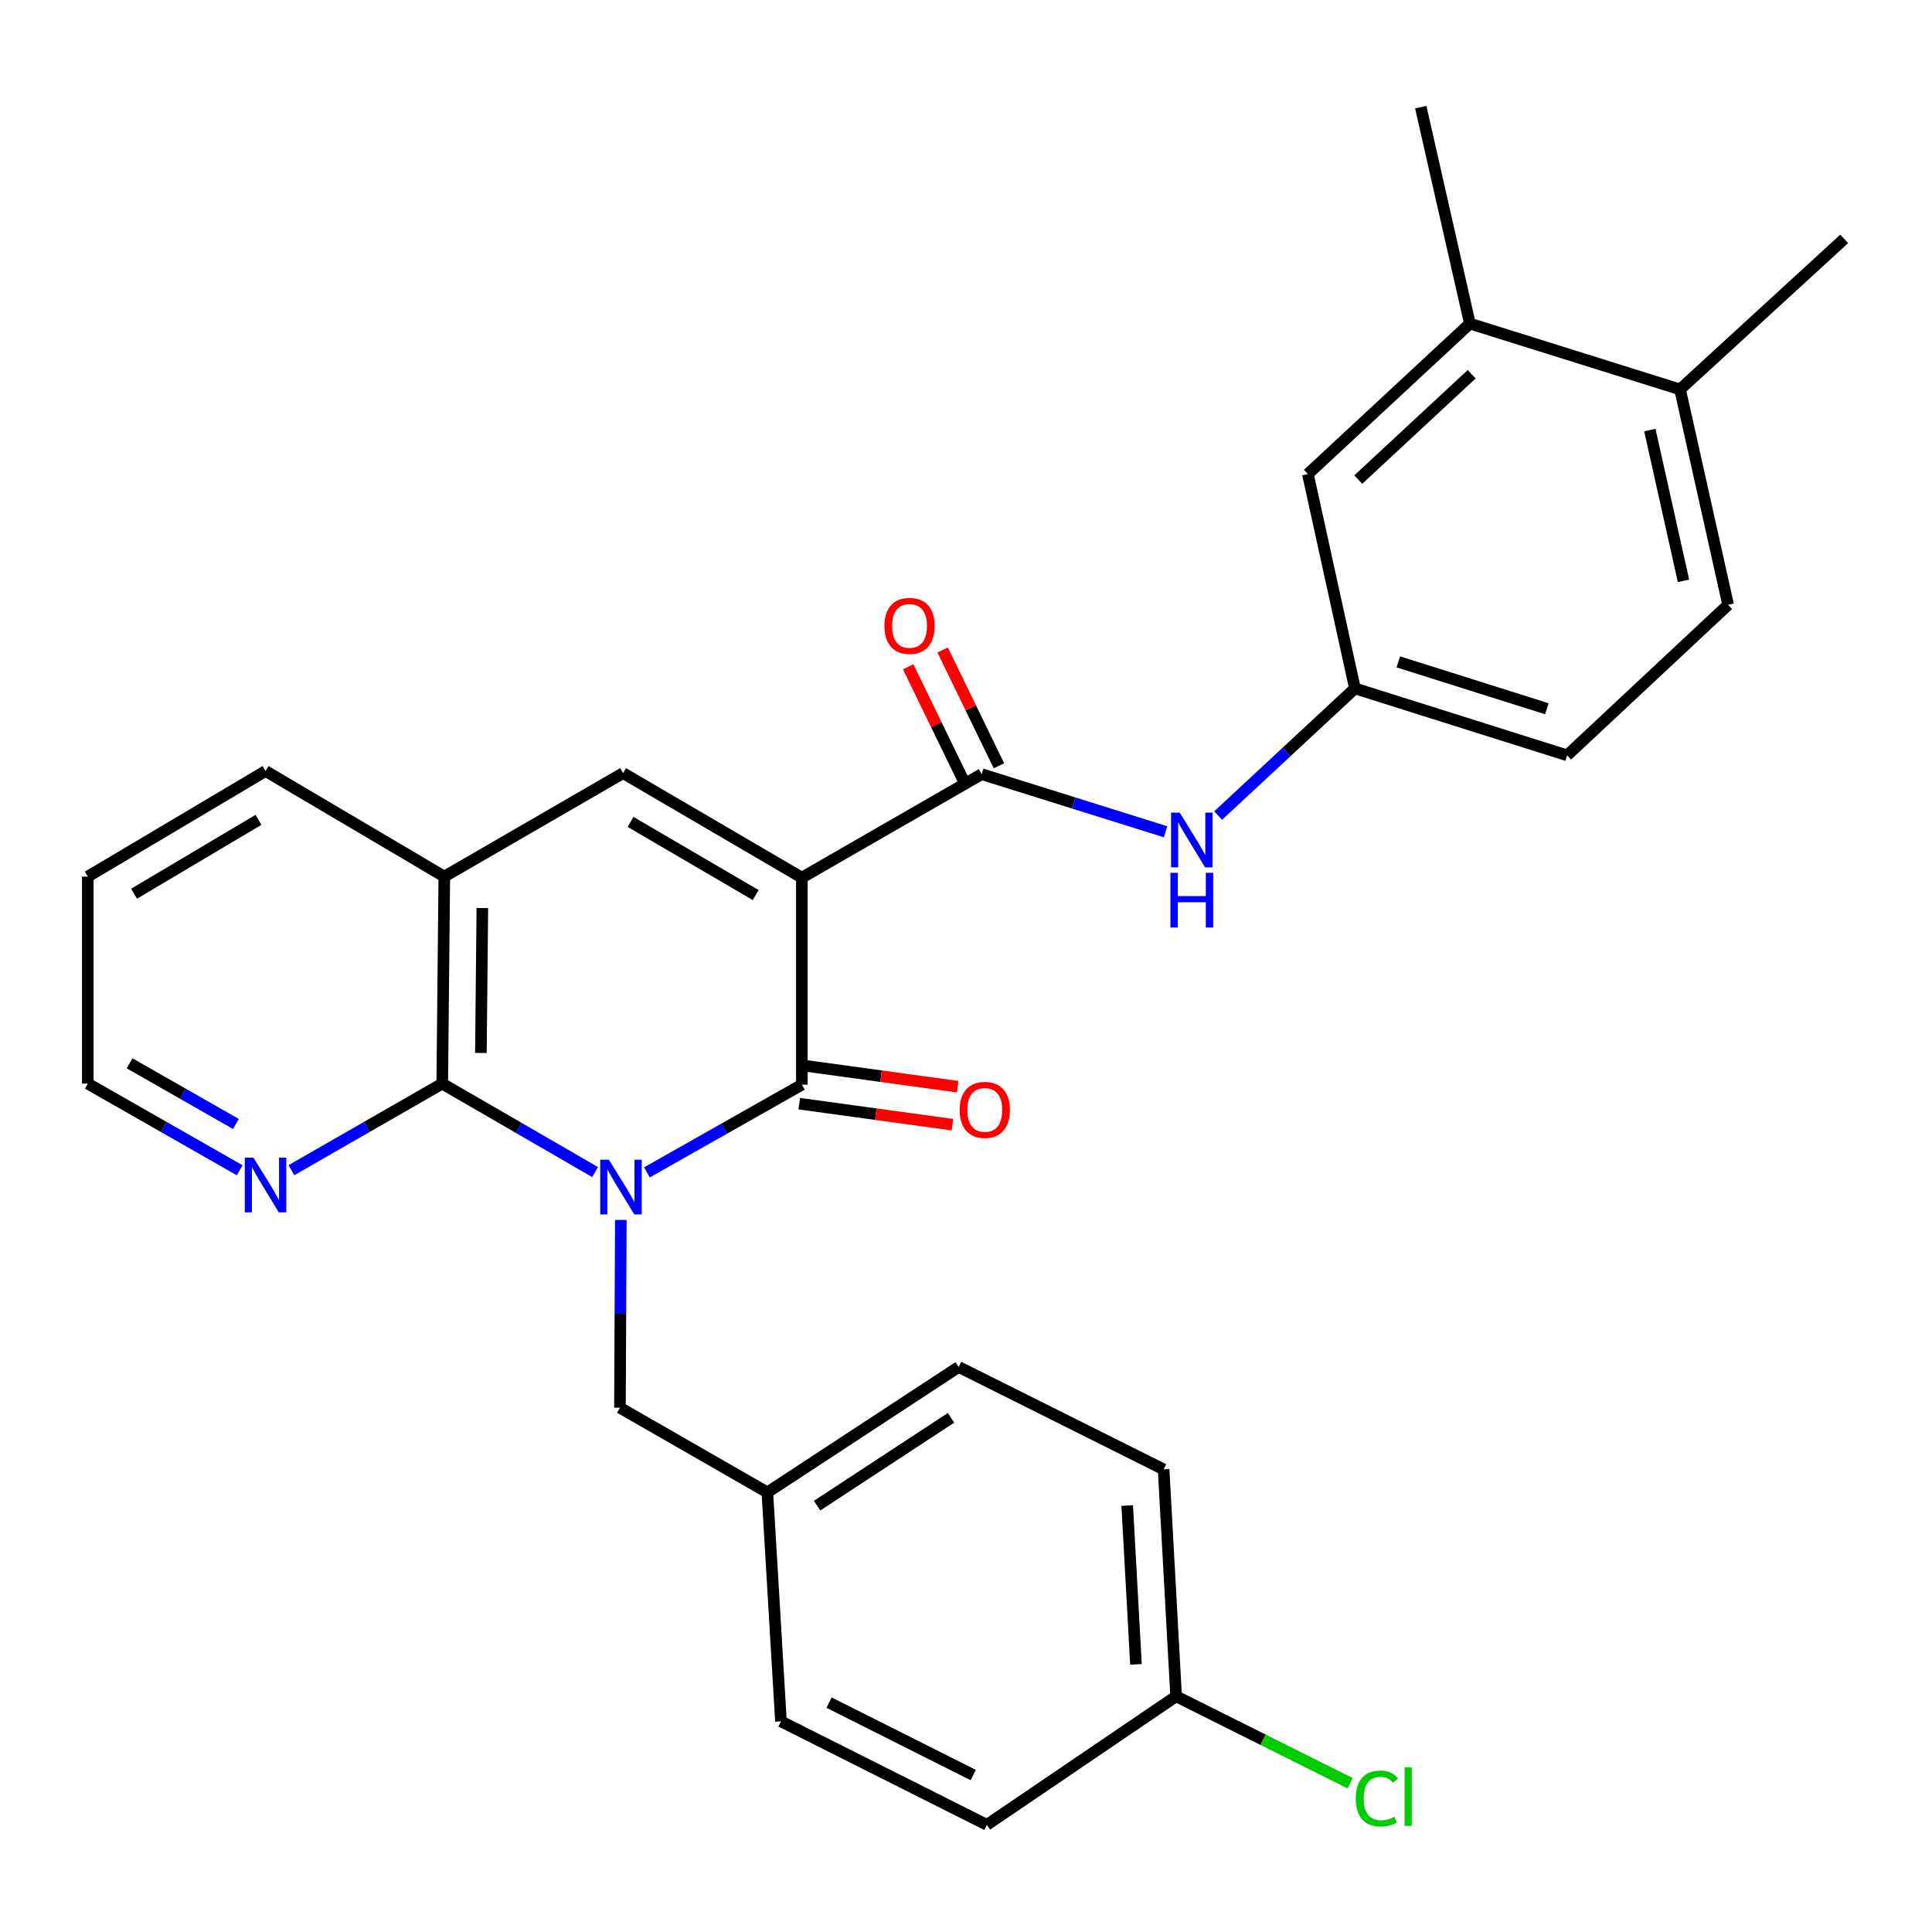 <?xml version='1.0' encoding='iso-8859-1'?>
<svg version='1.1' baseProfile='full'
              xmlns='http://www.w3.org/2000/svg'
                      xmlns:rdkit='http://www.rdkit.org/xml'
                      xmlns:xlink='http://www.w3.org/1999/xlink'
                  xml:space='preserve'
width='1000px' height='1000px' viewBox='0 0 1000 1000'>
<!-- END OF HEADER -->
<rect style='opacity:1.0;fill:#FFFFFF;stroke:none' width='1000' height='1000' x='0' y='0'> </rect>
<path class='bond-1' d='M 334.853,606.825 L 374.949,584.125' style='fill:none;fill-rule:evenodd;stroke:#0000FF;stroke-width:6px;stroke-linecap:butt;stroke-linejoin:miter;stroke-opacity:1' />
<path class='bond-1' d='M 374.949,584.125 L 415.045,561.426' style='fill:none;fill-rule:evenodd;stroke:#000000;stroke-width:6px;stroke-linecap:butt;stroke-linejoin:miter;stroke-opacity:1' />
<path class='bond-2' d='M 308.011,606.666 L 268.458,583.775' style='fill:none;fill-rule:evenodd;stroke:#0000FF;stroke-width:6px;stroke-linecap:butt;stroke-linejoin:miter;stroke-opacity:1' />
<path class='bond-2' d='M 268.458,583.775 L 228.905,560.885' style='fill:none;fill-rule:evenodd;stroke:#000000;stroke-width:6px;stroke-linecap:butt;stroke-linejoin:miter;stroke-opacity:1' />
<path class='bond-7' d='M 321.343,631.443 L 321.113,680.039' style='fill:none;fill-rule:evenodd;stroke:#0000FF;stroke-width:6px;stroke-linecap:butt;stroke-linejoin:miter;stroke-opacity:1' />
<path class='bond-7' d='M 321.113,680.039 L 320.883,728.634' style='fill:none;fill-rule:evenodd;stroke:#000000;stroke-width:6px;stroke-linecap:butt;stroke-linejoin:miter;stroke-opacity:1' />
<path class='bond-0' d='M 415.045,454.275 L 415.045,561.426' style='fill:none;fill-rule:evenodd;stroke:#000000;stroke-width:6px;stroke-linecap:butt;stroke-linejoin:miter;stroke-opacity:1' />
<path class='bond-4' d='M 415.045,454.275 L 508.115,400.7' style='fill:none;fill-rule:evenodd;stroke:#000000;stroke-width:6px;stroke-linecap:butt;stroke-linejoin:miter;stroke-opacity:1' />
<path class='bond-29' d='M 415.045,454.275 L 322.504,400.16' style='fill:none;fill-rule:evenodd;stroke:#000000;stroke-width:6px;stroke-linecap:butt;stroke-linejoin:miter;stroke-opacity:1' />
<path class='bond-29' d='M 391.145,463.29 L 326.367,425.41' style='fill:none;fill-rule:evenodd;stroke:#000000;stroke-width:6px;stroke-linecap:butt;stroke-linejoin:miter;stroke-opacity:1' />
<path class='bond-9' d='M 413.696,571.257 L 453.342,576.696' style='fill:none;fill-rule:evenodd;stroke:#000000;stroke-width:6px;stroke-linecap:butt;stroke-linejoin:miter;stroke-opacity:1' />
<path class='bond-9' d='M 453.342,576.696 L 492.987,582.134' style='fill:none;fill-rule:evenodd;stroke:#FF0000;stroke-width:6px;stroke-linecap:butt;stroke-linejoin:miter;stroke-opacity:1' />
<path class='bond-9' d='M 416.394,551.594 L 456.039,557.033' style='fill:none;fill-rule:evenodd;stroke:#000000;stroke-width:6px;stroke-linecap:butt;stroke-linejoin:miter;stroke-opacity:1' />
<path class='bond-9' d='M 456.039,557.033 L 495.684,562.472' style='fill:none;fill-rule:evenodd;stroke:#FF0000;stroke-width:6px;stroke-linecap:butt;stroke-linejoin:miter;stroke-opacity:1' />
<path class='bond-5' d='M 228.905,560.885 L 229.974,453.724' style='fill:none;fill-rule:evenodd;stroke:#000000;stroke-width:6px;stroke-linecap:butt;stroke-linejoin:miter;stroke-opacity:1' />
<path class='bond-5' d='M 248.911,545.009 L 249.659,469.996' style='fill:none;fill-rule:evenodd;stroke:#000000;stroke-width:6px;stroke-linecap:butt;stroke-linejoin:miter;stroke-opacity:1' />
<path class='bond-8' d='M 228.905,560.885 L 189.868,583.289' style='fill:none;fill-rule:evenodd;stroke:#000000;stroke-width:6px;stroke-linecap:butt;stroke-linejoin:miter;stroke-opacity:1' />
<path class='bond-8' d='M 189.868,583.289 L 150.831,605.692' style='fill:none;fill-rule:evenodd;stroke:#0000FF;stroke-width:6px;stroke-linecap:butt;stroke-linejoin:miter;stroke-opacity:1' />
<path class='bond-3' d='M 322.504,400.16 L 229.974,453.724' style='fill:none;fill-rule:evenodd;stroke:#000000;stroke-width:6px;stroke-linecap:butt;stroke-linejoin:miter;stroke-opacity:1' />
<path class='bond-6' d='M 508.115,400.7 L 555.706,415.612' style='fill:none;fill-rule:evenodd;stroke:#000000;stroke-width:6px;stroke-linecap:butt;stroke-linejoin:miter;stroke-opacity:1' />
<path class='bond-6' d='M 555.706,415.612 L 603.297,430.523' style='fill:none;fill-rule:evenodd;stroke:#0000FF;stroke-width:6px;stroke-linecap:butt;stroke-linejoin:miter;stroke-opacity:1' />
<path class='bond-12' d='M 517.04,396.362 L 502.479,366.401' style='fill:none;fill-rule:evenodd;stroke:#000000;stroke-width:6px;stroke-linecap:butt;stroke-linejoin:miter;stroke-opacity:1' />
<path class='bond-12' d='M 502.479,366.401 L 487.917,336.44' style='fill:none;fill-rule:evenodd;stroke:#FF0000;stroke-width:6px;stroke-linecap:butt;stroke-linejoin:miter;stroke-opacity:1' />
<path class='bond-12' d='M 499.19,405.038 L 484.629,375.076' style='fill:none;fill-rule:evenodd;stroke:#000000;stroke-width:6px;stroke-linecap:butt;stroke-linejoin:miter;stroke-opacity:1' />
<path class='bond-12' d='M 484.629,375.076 L 470.067,345.115' style='fill:none;fill-rule:evenodd;stroke:#FF0000;stroke-width:6px;stroke-linecap:butt;stroke-linejoin:miter;stroke-opacity:1' />
<path class='bond-24' d='M 229.974,453.724 L 137.455,399.079' style='fill:none;fill-rule:evenodd;stroke:#000000;stroke-width:6px;stroke-linecap:butt;stroke-linejoin:miter;stroke-opacity:1' />
<path class='bond-11' d='M 630.508,422.122 L 665.91,389.222' style='fill:none;fill-rule:evenodd;stroke:#0000FF;stroke-width:6px;stroke-linecap:butt;stroke-linejoin:miter;stroke-opacity:1' />
<path class='bond-11' d='M 665.91,389.222 L 701.312,356.321' style='fill:none;fill-rule:evenodd;stroke:#000000;stroke-width:6px;stroke-linecap:butt;stroke-linejoin:miter;stroke-opacity:1' />
<path class='bond-16' d='M 320.883,728.634 L 397.183,772.463' style='fill:none;fill-rule:evenodd;stroke:#000000;stroke-width:6px;stroke-linecap:butt;stroke-linejoin:miter;stroke-opacity:1' />
<path class='bond-25' d='M 124.067,605.732 L 84.761,583.308' style='fill:none;fill-rule:evenodd;stroke:#0000FF;stroke-width:6px;stroke-linecap:butt;stroke-linejoin:miter;stroke-opacity:1' />
<path class='bond-25' d='M 84.761,583.308 L 45.455,560.885' style='fill:none;fill-rule:evenodd;stroke:#000000;stroke-width:6px;stroke-linecap:butt;stroke-linejoin:miter;stroke-opacity:1' />
<path class='bond-25' d='M 122.11,581.766 L 94.595,566.07' style='fill:none;fill-rule:evenodd;stroke:#0000FF;stroke-width:6px;stroke-linecap:butt;stroke-linejoin:miter;stroke-opacity:1' />
<path class='bond-25' d='M 94.595,566.07 L 67.081,550.373' style='fill:none;fill-rule:evenodd;stroke:#000000;stroke-width:6px;stroke-linecap:butt;stroke-linejoin:miter;stroke-opacity:1' />
<path class='bond-10' d='M 760.808,167.479 L 676.956,245.377' style='fill:none;fill-rule:evenodd;stroke:#000000;stroke-width:6px;stroke-linecap:butt;stroke-linejoin:miter;stroke-opacity:1' />
<path class='bond-10' d='M 761.738,193.704 L 703.042,248.233' style='fill:none;fill-rule:evenodd;stroke:#000000;stroke-width:6px;stroke-linecap:butt;stroke-linejoin:miter;stroke-opacity:1' />
<path class='bond-26' d='M 760.808,167.479 L 735.382,55.466' style='fill:none;fill-rule:evenodd;stroke:#000000;stroke-width:6px;stroke-linecap:butt;stroke-linejoin:miter;stroke-opacity:1' />
<path class='bond-32' d='M 760.808,167.479 L 869.59,201.56' style='fill:none;fill-rule:evenodd;stroke:#000000;stroke-width:6px;stroke-linecap:butt;stroke-linejoin:miter;stroke-opacity:1' />
<path class='bond-13' d='M 701.312,356.321 L 676.956,245.377' style='fill:none;fill-rule:evenodd;stroke:#000000;stroke-width:6px;stroke-linecap:butt;stroke-linejoin:miter;stroke-opacity:1' />
<path class='bond-17' d='M 701.312,356.321 L 811.142,390.964' style='fill:none;fill-rule:evenodd;stroke:#000000;stroke-width:6px;stroke-linecap:butt;stroke-linejoin:miter;stroke-opacity:1' />
<path class='bond-17' d='M 723.757,342.59 L 800.638,366.84' style='fill:none;fill-rule:evenodd;stroke:#000000;stroke-width:6px;stroke-linecap:butt;stroke-linejoin:miter;stroke-opacity:1' />
<path class='bond-14' d='M 869.59,201.56 L 894.476,313.044' style='fill:none;fill-rule:evenodd;stroke:#000000;stroke-width:6px;stroke-linecap:butt;stroke-linejoin:miter;stroke-opacity:1' />
<path class='bond-14' d='M 853.953,222.607 L 871.373,300.645' style='fill:none;fill-rule:evenodd;stroke:#000000;stroke-width:6px;stroke-linecap:butt;stroke-linejoin:miter;stroke-opacity:1' />
<path class='bond-27' d='M 869.59,201.56 L 954.545,123.651' style='fill:none;fill-rule:evenodd;stroke:#000000;stroke-width:6px;stroke-linecap:butt;stroke-linejoin:miter;stroke-opacity:1' />
<path class='bond-15' d='M 894.476,313.044 L 811.142,390.964' style='fill:none;fill-rule:evenodd;stroke:#000000;stroke-width:6px;stroke-linecap:butt;stroke-linejoin:miter;stroke-opacity:1' />
<path class='bond-20' d='M 397.183,772.463 L 404.217,890.97' style='fill:none;fill-rule:evenodd;stroke:#000000;stroke-width:6px;stroke-linecap:butt;stroke-linejoin:miter;stroke-opacity:1' />
<path class='bond-21' d='M 397.183,772.463 L 496.218,707.531' style='fill:none;fill-rule:evenodd;stroke:#000000;stroke-width:6px;stroke-linecap:butt;stroke-linejoin:miter;stroke-opacity:1' />
<path class='bond-21' d='M 422.92,779.32 L 492.245,733.868' style='fill:none;fill-rule:evenodd;stroke:#000000;stroke-width:6px;stroke-linecap:butt;stroke-linejoin:miter;stroke-opacity:1' />
<path class='bond-18' d='M 608.76,878.003 L 602.288,760.555' style='fill:none;fill-rule:evenodd;stroke:#000000;stroke-width:6px;stroke-linecap:butt;stroke-linejoin:miter;stroke-opacity:1' />
<path class='bond-18' d='M 587.973,861.478 L 583.442,779.264' style='fill:none;fill-rule:evenodd;stroke:#000000;stroke-width:6px;stroke-linecap:butt;stroke-linejoin:miter;stroke-opacity:1' />
<path class='bond-19' d='M 608.76,878.003 L 653.803,900.505' style='fill:none;fill-rule:evenodd;stroke:#000000;stroke-width:6px;stroke-linecap:butt;stroke-linejoin:miter;stroke-opacity:1' />
<path class='bond-19' d='M 653.803,900.505 L 698.845,923.007' style='fill:none;fill-rule:evenodd;stroke:#00CC00;stroke-width:6px;stroke-linecap:butt;stroke-linejoin:miter;stroke-opacity:1' />
<path class='bond-30' d='M 608.76,878.003 L 510.805,944.534' style='fill:none;fill-rule:evenodd;stroke:#000000;stroke-width:6px;stroke-linecap:butt;stroke-linejoin:miter;stroke-opacity:1' />
<path class='bond-23' d='M 404.217,890.97 L 510.805,944.534' style='fill:none;fill-rule:evenodd;stroke:#000000;stroke-width:6px;stroke-linecap:butt;stroke-linejoin:miter;stroke-opacity:1' />
<path class='bond-23' d='M 429.117,881.271 L 503.729,918.766' style='fill:none;fill-rule:evenodd;stroke:#000000;stroke-width:6px;stroke-linecap:butt;stroke-linejoin:miter;stroke-opacity:1' />
<path class='bond-22' d='M 496.218,707.531 L 602.288,760.555' style='fill:none;fill-rule:evenodd;stroke:#000000;stroke-width:6px;stroke-linecap:butt;stroke-linejoin:miter;stroke-opacity:1' />
<path class='bond-31' d='M 137.455,399.079 L 45.455,453.724' style='fill:none;fill-rule:evenodd;stroke:#000000;stroke-width:6px;stroke-linecap:butt;stroke-linejoin:miter;stroke-opacity:1' />
<path class='bond-31' d='M 133.79,424.34 L 69.39,462.591' style='fill:none;fill-rule:evenodd;stroke:#000000;stroke-width:6px;stroke-linecap:butt;stroke-linejoin:miter;stroke-opacity:1' />
<path class='bond-28' d='M 45.455,560.885 L 45.455,453.724' style='fill:none;fill-rule:evenodd;stroke:#000000;stroke-width:6px;stroke-linecap:butt;stroke-linejoin:miter;stroke-opacity:1' />
<path  class='atom-0' d='M 315.163 600.267
L 324.443 615.267
Q 325.363 616.747, 326.843 619.427
Q 328.323 622.107, 328.403 622.267
L 328.403 600.267
L 332.163 600.267
L 332.163 628.587
L 328.283 628.587
L 318.323 612.187
Q 317.163 610.267, 315.923 608.067
Q 314.723 605.867, 314.363 605.187
L 314.363 628.587
L 310.683 628.587
L 310.683 600.267
L 315.163 600.267
' fill='#0000FF'/>
<path  class='atom-7' d='M 610.626 420.621
L 619.906 435.621
Q 620.826 437.101, 622.306 439.781
Q 623.786 442.461, 623.866 442.621
L 623.866 420.621
L 627.626 420.621
L 627.626 448.941
L 623.746 448.941
L 613.786 432.541
Q 612.626 430.621, 611.386 428.421
Q 610.186 426.221, 609.826 425.541
L 609.826 448.941
L 606.146 448.941
L 606.146 420.621
L 610.626 420.621
' fill='#0000FF'/>
<path  class='atom-7' d='M 605.806 451.773
L 609.646 451.773
L 609.646 463.813
L 624.126 463.813
L 624.126 451.773
L 627.966 451.773
L 627.966 480.093
L 624.126 480.093
L 624.126 467.013
L 609.646 467.013
L 609.646 480.093
L 605.806 480.093
L 605.806 451.773
' fill='#0000FF'/>
<path  class='atom-9' d='M 131.195 599.209
L 140.475 614.209
Q 141.395 615.689, 142.875 618.369
Q 144.355 621.049, 144.435 621.209
L 144.435 599.209
L 148.195 599.209
L 148.195 627.529
L 144.315 627.529
L 134.355 611.129
Q 133.195 609.209, 131.955 607.009
Q 130.755 604.809, 130.395 604.129
L 130.395 627.529
L 126.715 627.529
L 126.715 599.209
L 131.195 599.209
' fill='#0000FF'/>
<path  class='atom-10' d='M 496.725 574.494
Q 496.725 567.694, 500.085 563.894
Q 503.445 560.094, 509.725 560.094
Q 516.005 560.094, 519.365 563.894
Q 522.725 567.694, 522.725 574.494
Q 522.725 581.374, 519.325 585.294
Q 515.925 589.174, 509.725 589.174
Q 503.485 589.174, 500.085 585.294
Q 496.725 581.414, 496.725 574.494
M 509.725 585.974
Q 514.045 585.974, 516.365 583.094
Q 518.725 580.174, 518.725 574.494
Q 518.725 568.934, 516.365 566.134
Q 514.045 563.294, 509.725 563.294
Q 505.405 563.294, 503.045 566.094
Q 500.725 568.894, 500.725 574.494
Q 500.725 580.214, 503.045 583.094
Q 505.405 585.974, 509.725 585.974
' fill='#FF0000'/>
<path  class='atom-13' d='M 457.781 323.962
Q 457.781 317.162, 461.141 313.362
Q 464.501 309.562, 470.781 309.562
Q 477.061 309.562, 480.421 313.362
Q 483.781 317.162, 483.781 323.962
Q 483.781 330.842, 480.381 334.762
Q 476.981 338.642, 470.781 338.642
Q 464.541 338.642, 461.141 334.762
Q 457.781 330.882, 457.781 323.962
M 470.781 335.442
Q 475.101 335.442, 477.421 332.562
Q 479.781 329.642, 479.781 323.962
Q 479.781 318.402, 477.421 315.602
Q 475.101 312.762, 470.781 312.762
Q 466.461 312.762, 464.101 315.562
Q 461.781 318.362, 461.781 323.962
Q 461.781 329.682, 464.101 332.562
Q 466.461 335.442, 470.781 335.442
' fill='#FF0000'/>
<path  class='atom-20' d='M 701.749 930.893
Q 701.749 923.853, 705.029 920.173
Q 708.349 916.453, 714.629 916.453
Q 720.469 916.453, 723.589 920.573
L 720.949 922.733
Q 718.669 919.733, 714.629 919.733
Q 710.349 919.733, 708.069 922.613
Q 705.829 925.453, 705.829 930.893
Q 705.829 936.493, 708.149 939.373
Q 710.509 942.253, 715.069 942.253
Q 718.189 942.253, 721.829 940.373
L 722.949 943.373
Q 721.469 944.333, 719.229 944.893
Q 716.989 945.453, 714.509 945.453
Q 708.349 945.453, 705.029 941.693
Q 701.749 937.933, 701.749 930.893
' fill='#00CC00'/>
<path  class='atom-20' d='M 727.029 914.733
L 730.709 914.733
L 730.709 945.093
L 727.029 945.093
L 727.029 914.733
' fill='#00CC00'/>
</svg>
